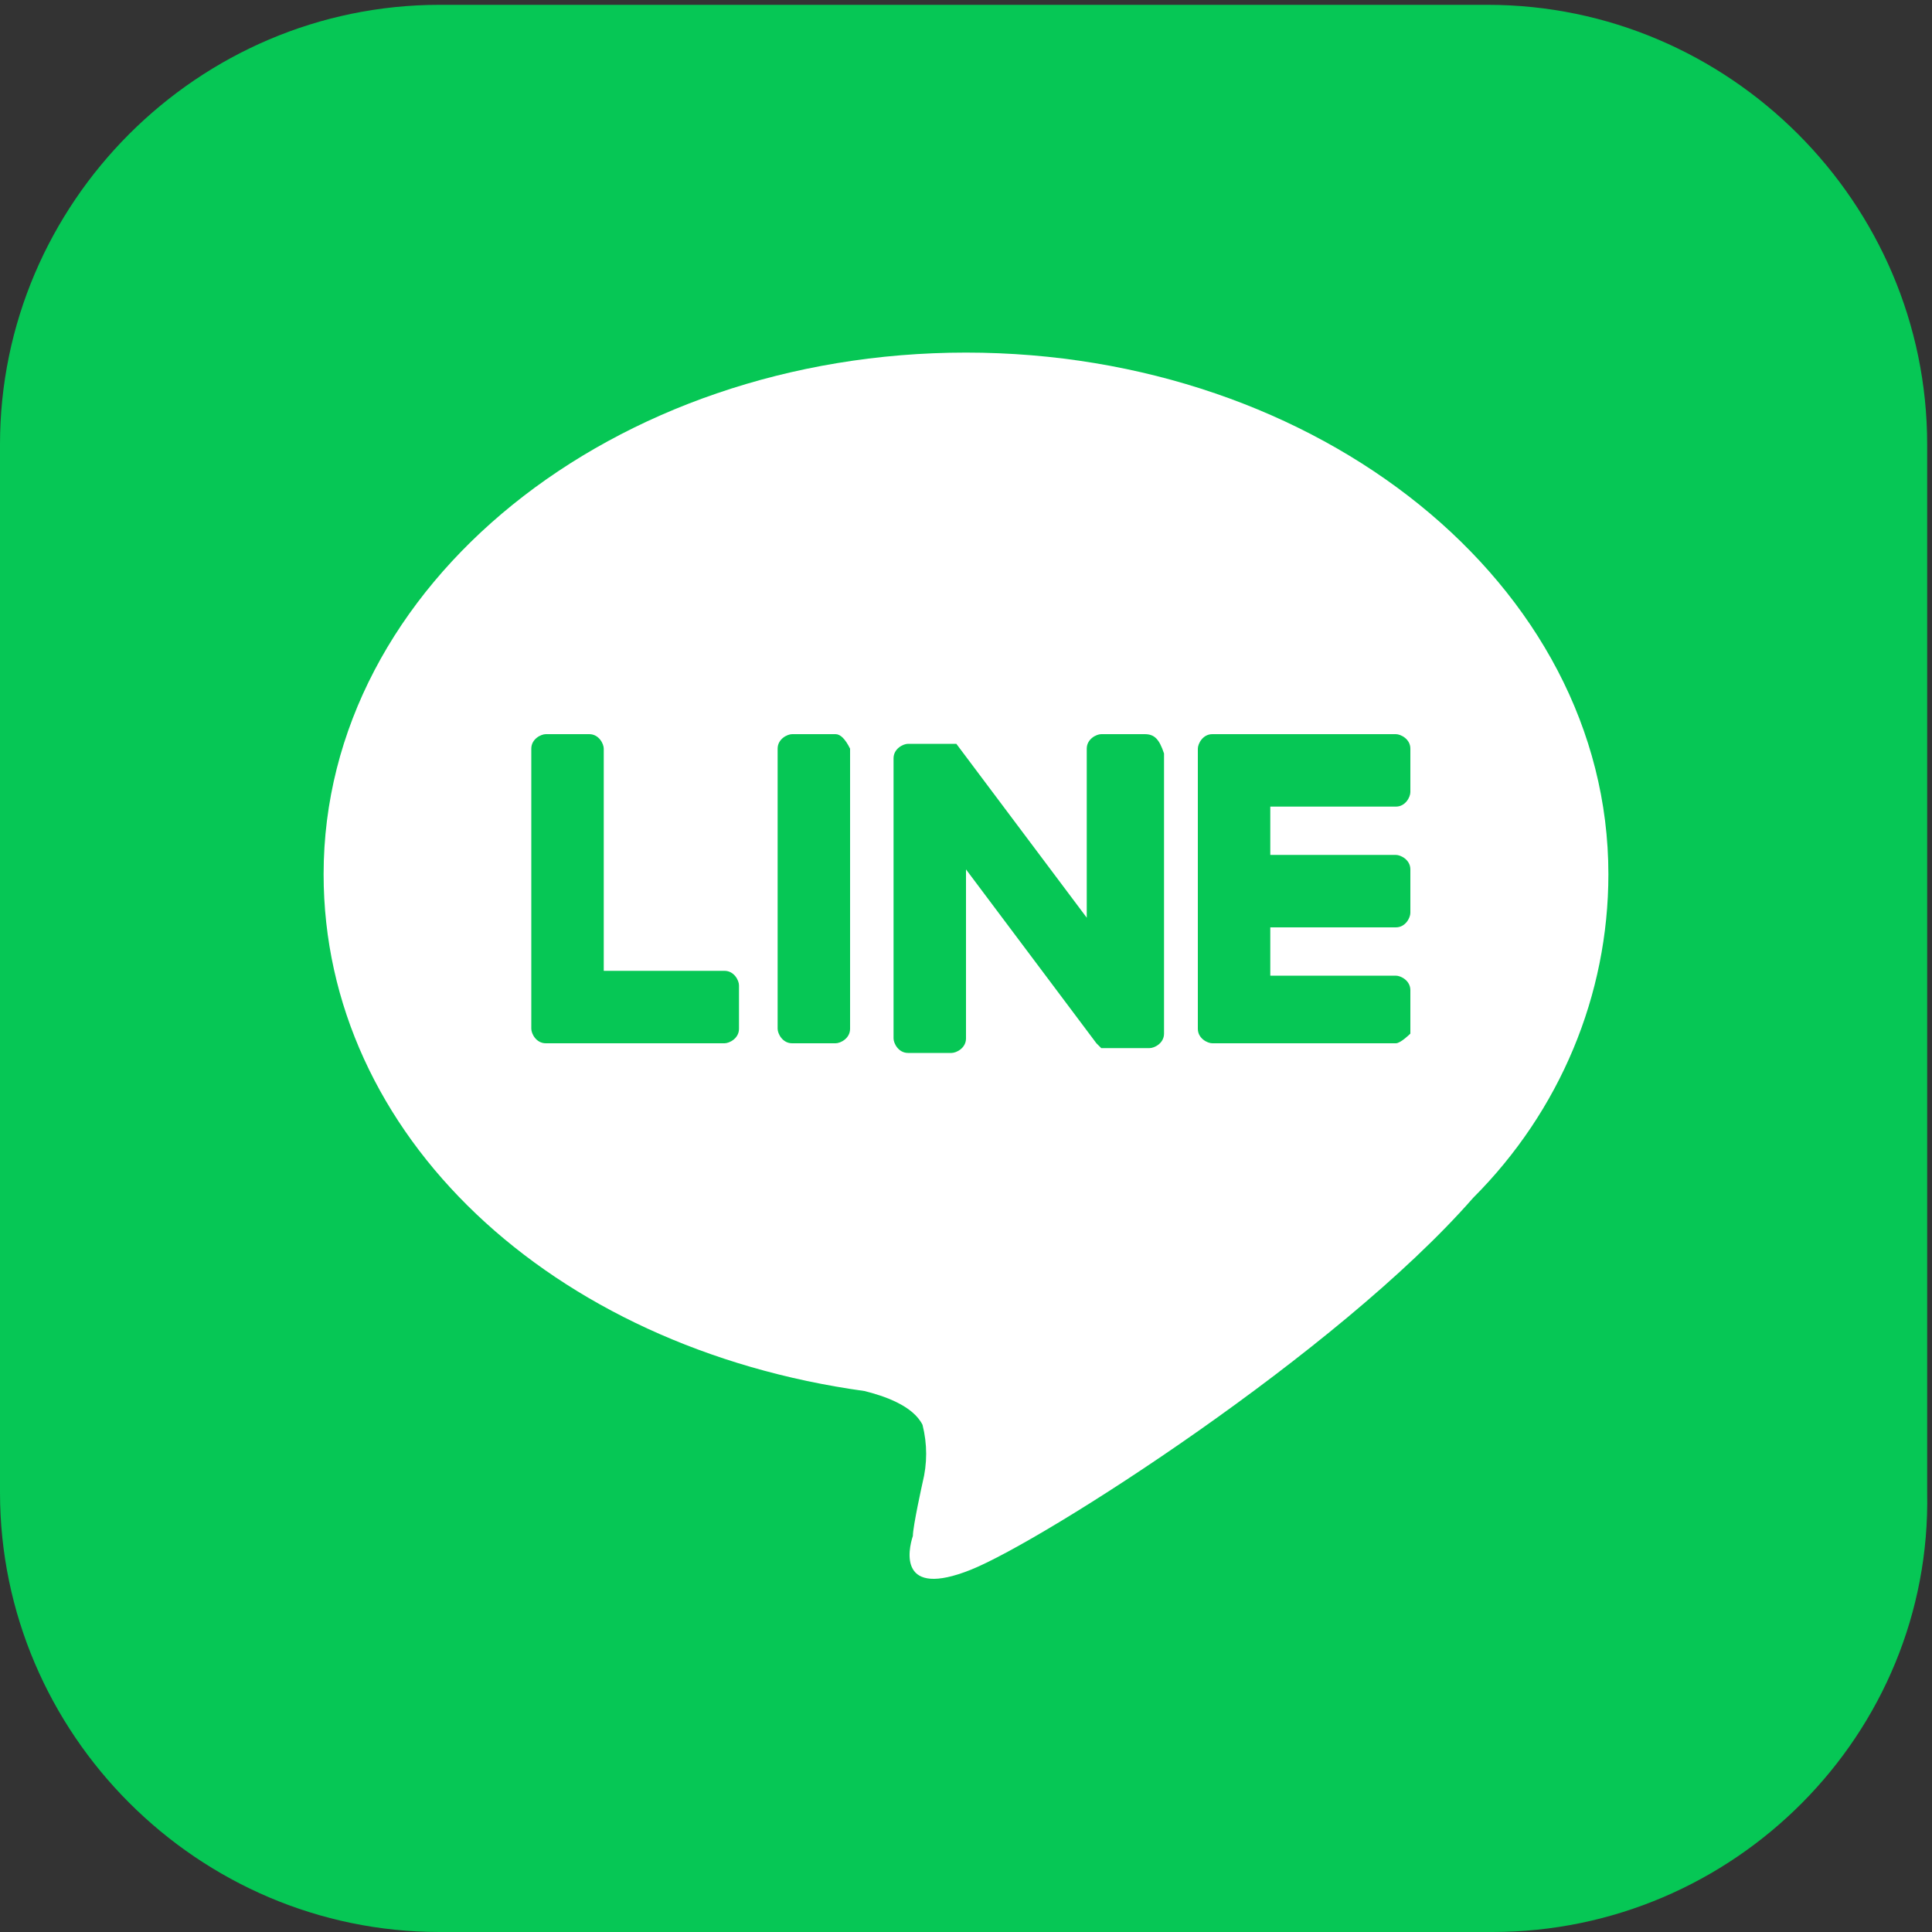 <svg enable-background="new 0 0 40 40" viewBox="0 0 40 40" xmlns="http://www.w3.org/2000/svg"><rect x="0" y="0" width="40" height="40" fill="#333333" stroke="none"/><path d="m0 0h40v40h-40z" fill="none"/><g transform="translate(0 20)"><path d="m30.9 20h-21.8c-5 0-9.1-4.1-9.1-9.1v-21.7c0-5 4.1-9.1 9.1-9.1h21.7c5 0 9.1 4.1 9.1 9.1v21.7c.1 5-4 9.1-9 9.1" fill="#06c755"/><path d="m33.3-1.9c0-6-6-10.8-13.3-10.8s-13.3 4.8-13.3 10.8c0 5.4 4.7 9.8 11.2 10.7.4.1 1 .3 1.2.7.1.4.1.8 0 1.2 0 0-.2.9-.2 1.1-.1.3-.3 1.3 1.2.7s7.6-4.5 10.4-7.7c1.8-1.8 2.8-4.2 2.8-6.7" fill="#fff"/><g fill="#06c755"><path d="m28.9 1.6h-3.8c-.1 0-.3-.1-.3-.3v-5.8c0-.1.1-.3.3-.3h3.8c.1 0 .3.1.3.3v.9c0 .1-.1.3-.3.3h-2.6v1h2.6c.1 0 .3.1.3.3v.9c0 .1-.1.3-.3.3h-2.6v1h2.6c.1 0 .3.1.3.3v.9s-.2.2-.3.2"/><path d="m15 1.6c.1 0 .3-.1.3-.3v-.9c0-.1-.1-.3-.3-.3h-2.5v-4.6c0-.1-.1-.3-.3-.3h-.9c-.1 0-.3.1-.3.3v5.8c0 .1.1.3.3.3z"/><path d="m17.3-4.8h-.9c-.1 0-.3.1-.3.3v5.8c0 .1.1.3.3.3h.9c.1 0 .3-.1.3-.3v-5.8c-.1-.2-.2-.3-.3-.3"/><path d="m23.7-4.8h-.9c-.1 0-.3.1-.3.3v3.5l-2.7-3.6h-1c-.1 0-.3.1-.3.3v5.8c0 .1.1.3.3.3h.9c.1 0 .3-.1.3-.3v-3.5l2.7 3.6s0 0 .1.1h.1.9c.1 0 .3-.1.3-.3v-5.8c-.1-.3-.2-.4-.4-.4"/></g></g></svg>
